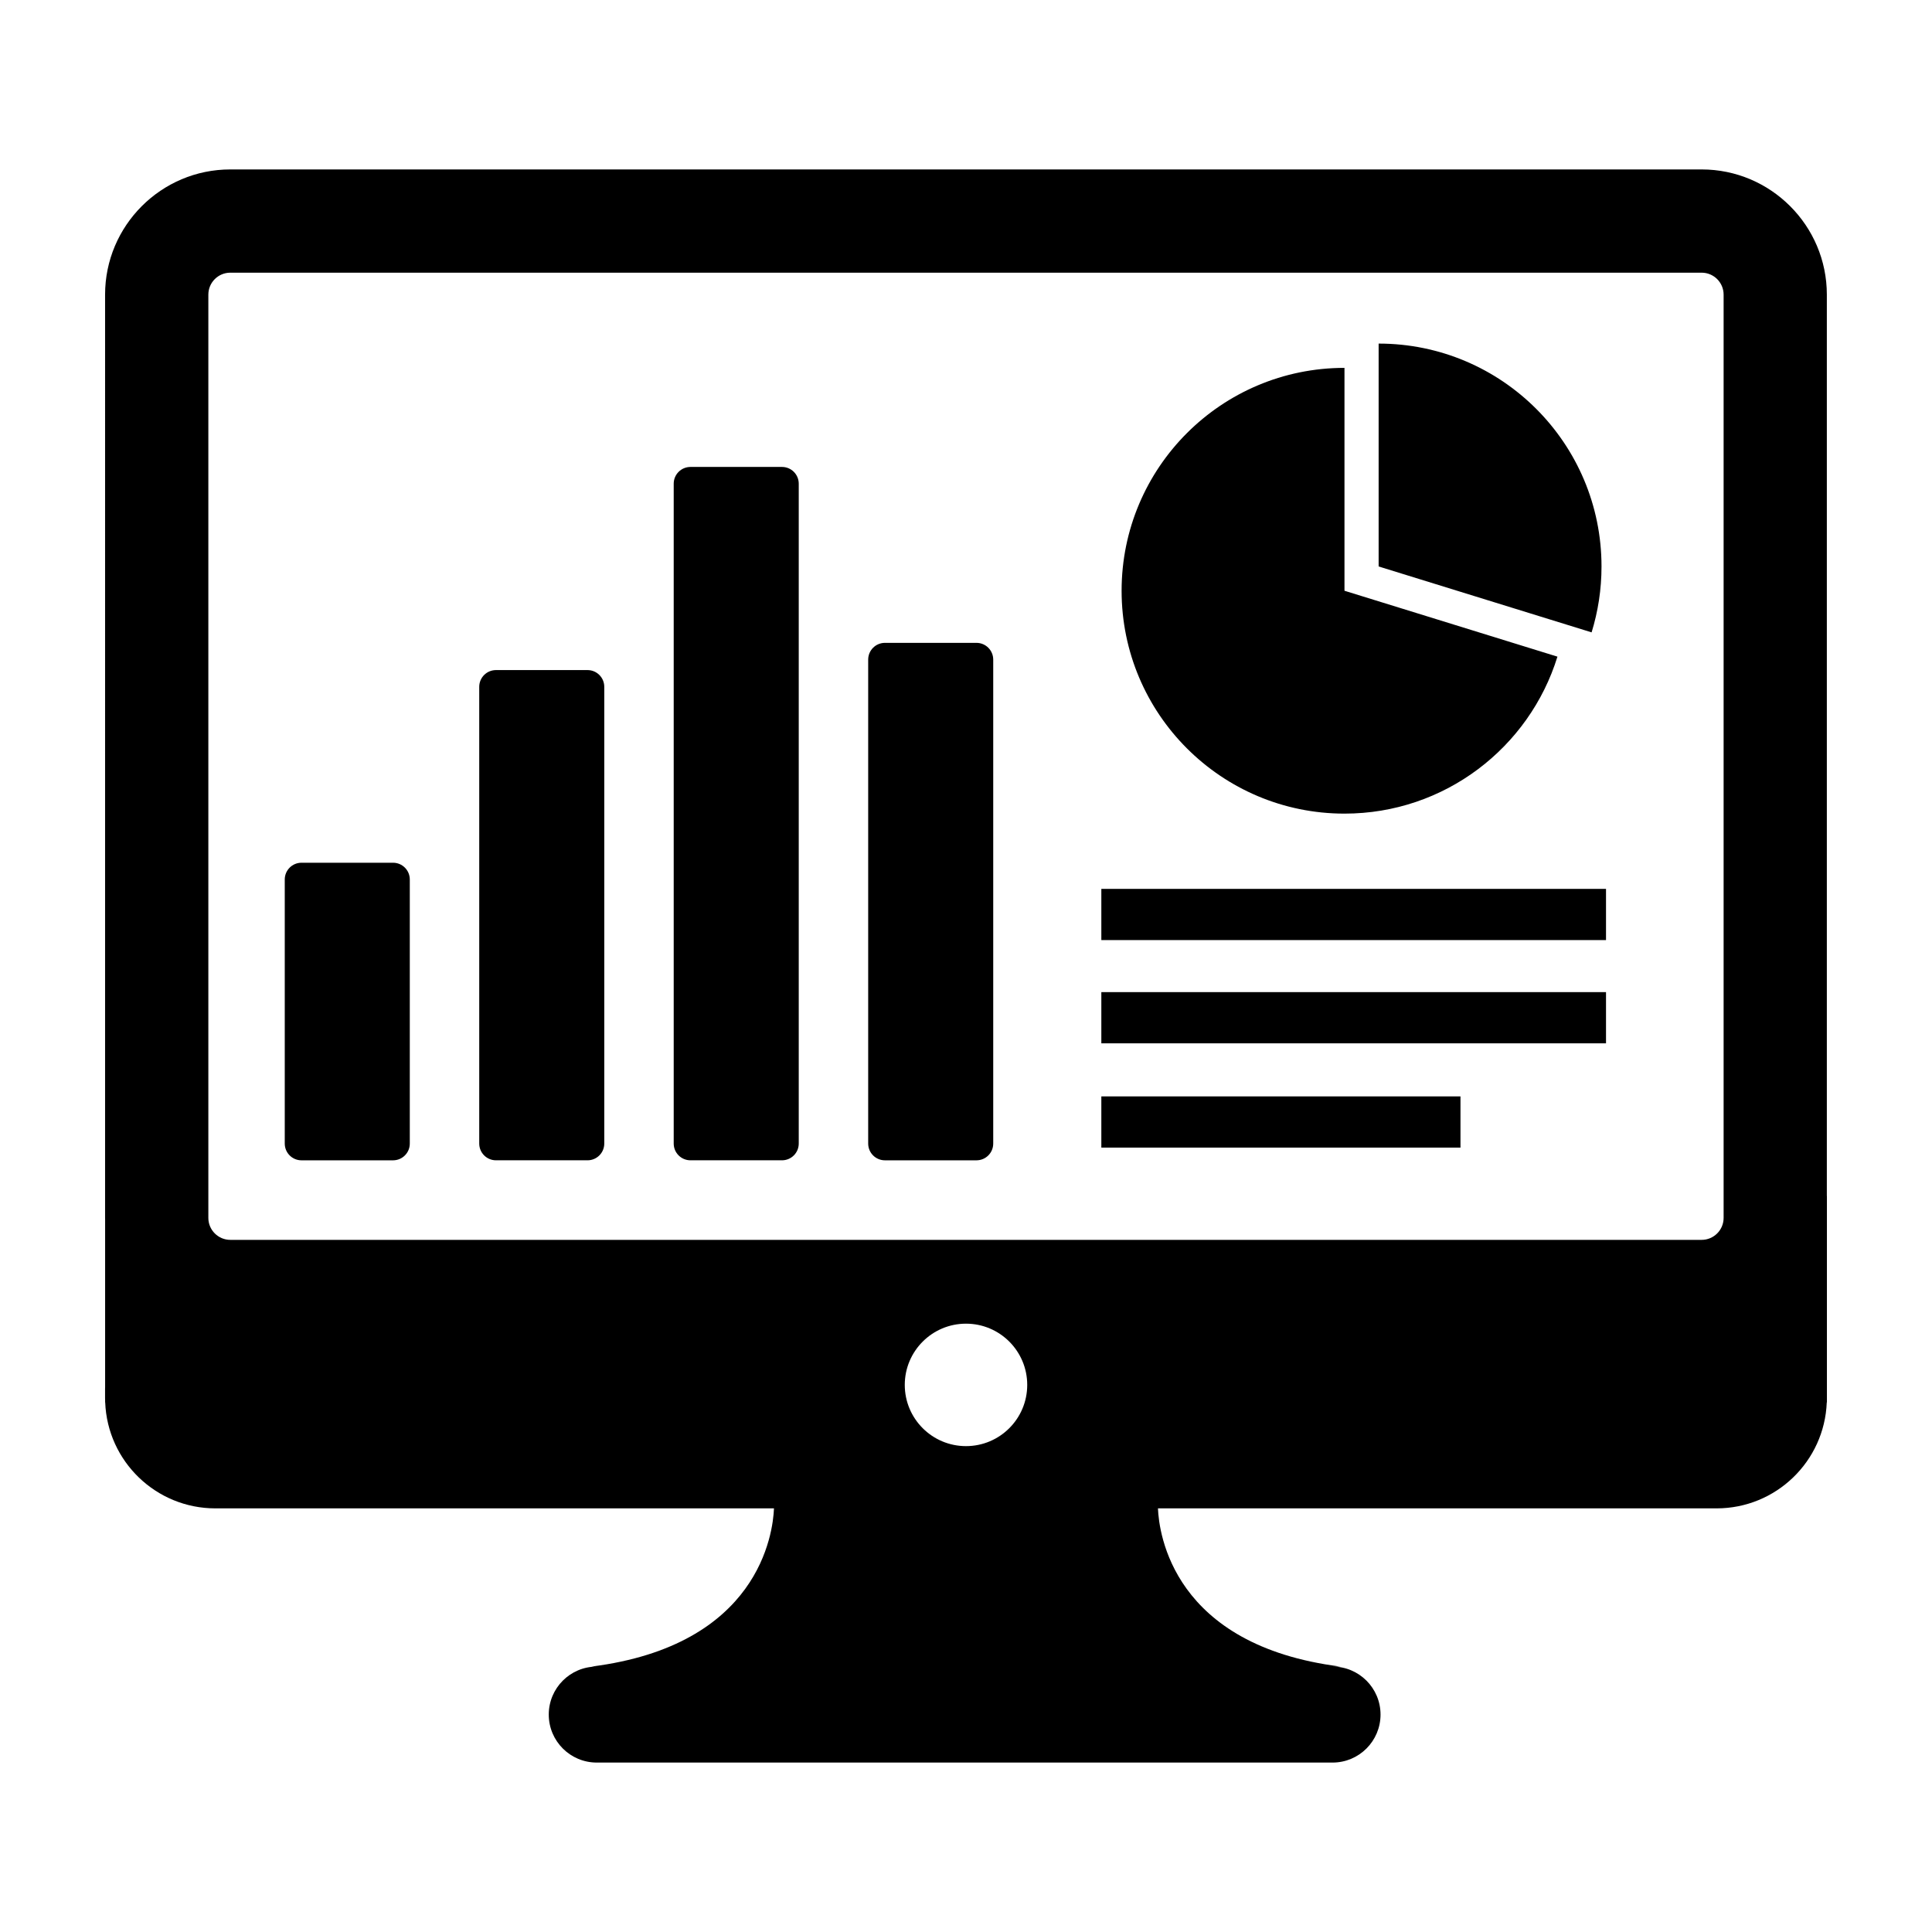 <svg height='100px' width='100px'  fill="#000000" xmlns="http://www.w3.org/2000/svg" xmlns:xlink="http://www.w3.org/1999/xlink" version="1.1" x="0px" y="0px" viewBox="0 0 100 100" enable-background="new 0 0 100 100" xml:space="preserve"><path d="M80.613,33.988c-1.454,4.706-5.839,8.125-11.023,8.125c-6.371,0-11.536-5.165-11.536-11.536s5.165-11.536,11.536-11.536  v11.536L80.613,33.988z M82.381,32.731c0.333-1.078,0.513-2.223,0.513-3.411c0-6.371-5.165-11.536-11.536-11.536v11.536  L82.381,32.731z M94.561,61.902v10.686h-0.008c-0.118,3.049-2.625,5.485-5.703,5.485H59.936c0.051,1.282,0.765,7.097,9.452,8.189  h-0.416c1.372,0,2.484,1.112,2.484,2.484s-1.112,2.484-2.484,2.484H30.888c-1.372,0-2.484-1.112-2.484-2.484  s1.112-2.484,2.484-2.484h-0.279c8.687-1.092,9.401-6.908,9.452-8.189H11.148c-3.078,0-5.585-2.436-5.703-5.485H5.441v-0.122  c-0.001-0.034-0.003-0.068-0.003-0.102v-0.476c0-0.034,0.002-0.068,0.003-0.102v-8.668c0-0.027-0.002-0.053-0.002-0.08V15.25  c0-3.573,2.907-6.48,6.48-6.48h76.158c3.573,0,6.48,2.907,6.48,6.48v46.654L94.561,61.902z M53.169,71.682  c0-1.75-1.419-3.169-3.169-3.169s-3.169,1.419-3.169,3.169c0,1.75,1.419,3.169,3.169,3.169S53.169,73.433,53.169,71.682z   M89.214,15.25c0-0.626-0.51-1.136-1.136-1.136H11.92c-0.626,0-1.136,0.509-1.136,1.136v47.789c0,0.626,0.51,1.136,1.136,1.136  h76.158c0.626,0,1.136-0.509,1.136-1.136V15.25z M21.211,45.522c0-0.479-0.388-0.867-0.867-0.867h-4.738  c-0.479,0-0.867,0.388-0.867,0.867v13.669c0,0.479,0.388,0.867,0.867,0.867h4.738c0.479,0,0.867-0.388,0.867-0.867V45.522z   M31.277,35.55c0-0.479-0.388-0.867-0.867-0.867h-4.738c-0.479,0-0.867,0.388-0.867,0.867v23.64c0,0.479,0.388,0.867,0.867,0.867  h4.738c0.479,0,0.867-0.388,0.867-0.867V35.55z M41.343,25.036c0-0.479-0.388-0.867-0.867-0.867h-4.738  c-0.479,0-0.867,0.388-0.867,0.867v34.154c0,0.479,0.388,0.867,0.867,0.867h4.738c0.479,0,0.867-0.388,0.867-0.867V25.036z   M51.409,34.141c0-0.479-0.388-0.867-0.867-0.867h-4.738c-0.479,0-0.867,0.388-0.867,0.867v25.05c0,0.479,0.388,0.867,0.867,0.867  h4.738c0.479,0,0.867-0.388,0.867-0.867V34.141z M83.127,46.009H57.005v2.65h26.122V46.009z M83.127,51.352H57.005v2.65h26.122  V51.352z M75.594,56.75H57.005v2.65h18.589V56.75z M90.896,41.824"></path></svg>